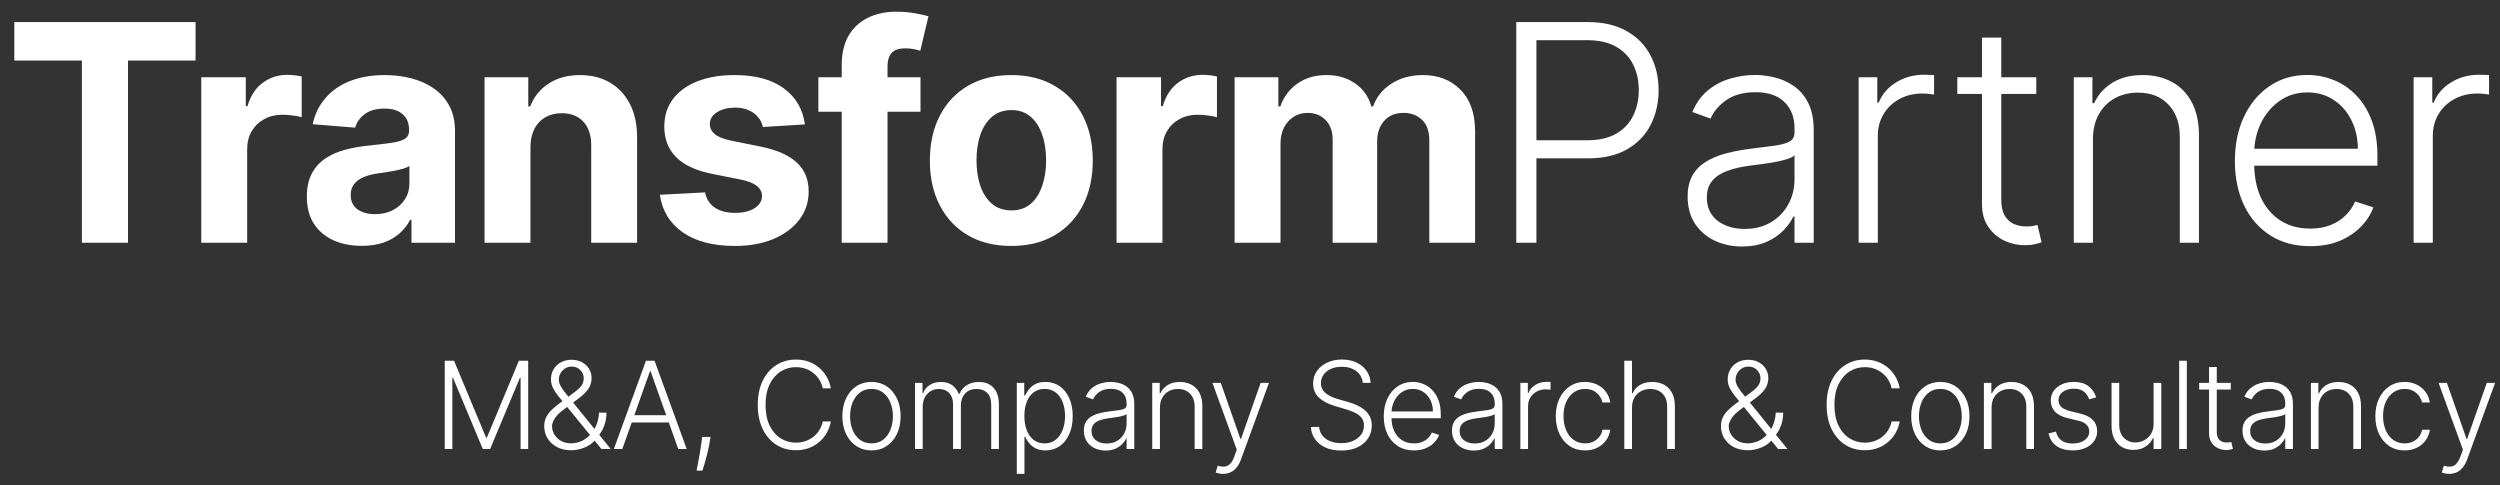 <?xml version="1.0" encoding="UTF-8"?> <svg xmlns="http://www.w3.org/2000/svg" width="206" height="40" viewBox="0 0 206 40" fill="none"><rect x="0" y="0" width="206" height="40" fill="#333333" stroke="none"/><path d="M1.18 4.988V1.818H16.113V4.988H10.546V20H6.747V4.988H1.18ZM16.585 20V6.364H20.252V8.743H20.393C20.642 7.897 21.059 7.257 21.645 6.825C22.231 6.387 22.906 6.168 23.669 6.168C23.859 6.168 24.063 6.18 24.282 6.204C24.501 6.228 24.693 6.26 24.859 6.301V9.657C24.681 9.604 24.436 9.557 24.122 9.515C23.808 9.474 23.521 9.453 23.261 9.453C22.705 9.453 22.207 9.574 21.77 9.817C21.337 10.054 20.994 10.385 20.74 10.811C20.491 11.238 20.367 11.729 20.367 12.285V20H16.585ZM29.812 20.258C28.942 20.258 28.167 20.107 27.486 19.805C26.806 19.497 26.267 19.044 25.87 18.446C25.48 17.843 25.285 17.091 25.285 16.191C25.285 15.434 25.424 14.798 25.702 14.283C25.98 13.768 26.359 13.354 26.838 13.04C27.318 12.726 27.862 12.489 28.472 12.329C29.087 12.17 29.732 12.057 30.407 11.992C31.2 11.909 31.839 11.832 32.325 11.761C32.81 11.684 33.162 11.572 33.381 11.424C33.6 11.276 33.71 11.057 33.71 10.767V10.714C33.71 10.152 33.532 9.716 33.177 9.409C32.828 9.101 32.331 8.947 31.686 8.947C31.005 8.947 30.463 9.098 30.061 9.4C29.658 9.696 29.392 10.069 29.262 10.518L25.764 10.234C25.942 9.406 26.291 8.69 26.812 8.086C27.332 7.476 28.004 7.009 28.827 6.683C29.655 6.352 30.614 6.186 31.703 6.186C32.461 6.186 33.186 6.275 33.878 6.452C34.577 6.63 35.195 6.905 35.734 7.278C36.278 7.651 36.707 8.13 37.021 8.716C37.335 9.296 37.492 9.992 37.492 10.803V20H33.905V18.109H33.798C33.579 18.535 33.286 18.911 32.919 19.236C32.553 19.556 32.112 19.808 31.597 19.991C31.082 20.169 30.487 20.258 29.812 20.258ZM30.895 17.647C31.452 17.647 31.943 17.538 32.369 17.319C32.795 17.094 33.13 16.792 33.372 16.413C33.615 16.035 33.736 15.605 33.736 15.126V13.679C33.618 13.756 33.455 13.827 33.248 13.892C33.047 13.951 32.819 14.008 32.564 14.061C32.31 14.108 32.055 14.152 31.801 14.194C31.546 14.229 31.316 14.262 31.108 14.291C30.665 14.357 30.277 14.46 29.945 14.602C29.614 14.744 29.357 14.937 29.173 15.179C28.99 15.416 28.898 15.712 28.898 16.067C28.898 16.582 29.084 16.976 29.457 17.248C29.836 17.514 30.315 17.647 30.895 17.647ZM43.708 12.117V20H39.926V6.364H43.53V8.77H43.69C43.992 7.976 44.498 7.349 45.208 6.887C45.918 6.42 46.779 6.186 47.791 6.186C48.739 6.186 49.564 6.393 50.268 6.808C50.973 7.222 51.52 7.814 51.911 8.583C52.301 9.347 52.497 10.258 52.497 11.318V20H48.715V11.992C48.721 11.158 48.508 10.507 48.076 10.039C47.644 9.566 47.049 9.329 46.291 9.329C45.782 9.329 45.332 9.438 44.942 9.657C44.557 9.876 44.255 10.196 44.036 10.616C43.823 11.03 43.714 11.53 43.708 12.117ZM66.323 10.252L62.861 10.465C62.802 10.169 62.675 9.903 62.479 9.666C62.284 9.424 62.026 9.231 61.707 9.089C61.393 8.941 61.017 8.867 60.579 8.867C59.993 8.867 59.499 8.991 59.097 9.24C58.694 9.483 58.493 9.808 58.493 10.217C58.493 10.542 58.623 10.817 58.884 11.042C59.144 11.267 59.591 11.448 60.224 11.584L62.692 12.081C64.018 12.353 65.007 12.791 65.657 13.395C66.309 13.999 66.634 14.792 66.634 15.774C66.634 16.668 66.371 17.452 65.844 18.127C65.323 18.802 64.607 19.328 63.696 19.707C62.79 20.08 61.745 20.266 60.562 20.266C58.757 20.266 57.318 19.89 56.247 19.139C55.182 18.381 54.557 17.351 54.374 16.049L58.094 15.854C58.206 16.404 58.478 16.825 58.91 17.115C59.342 17.399 59.896 17.541 60.571 17.541C61.233 17.541 61.766 17.414 62.169 17.159C62.577 16.899 62.784 16.564 62.79 16.156C62.784 15.813 62.639 15.531 62.355 15.312C62.071 15.088 61.633 14.916 61.041 14.798L58.68 14.327C57.348 14.061 56.356 13.599 55.706 12.942C55.06 12.285 54.738 11.448 54.738 10.43C54.738 9.554 54.974 8.799 55.448 8.166C55.927 7.533 56.599 7.044 57.463 6.701C58.333 6.358 59.351 6.186 60.517 6.186C62.24 6.186 63.595 6.55 64.583 7.278C65.578 8.006 66.158 8.997 66.323 10.252ZM75.849 6.364V9.205H67.433V6.364H75.849ZM69.359 20V5.378C69.359 4.39 69.551 3.57 69.936 2.919C70.327 2.268 70.859 1.78 71.534 1.454C72.209 1.129 72.975 0.966 73.833 0.966C74.413 0.966 74.943 1.01 75.422 1.099C75.908 1.188 76.269 1.268 76.506 1.339L75.831 4.18C75.683 4.132 75.499 4.088 75.281 4.047C75.067 4.005 74.848 3.984 74.624 3.984C74.067 3.984 73.68 4.115 73.46 4.375C73.242 4.63 73.132 4.988 73.132 5.449V20H69.359ZM83.332 20.266C81.953 20.266 80.76 19.973 79.754 19.387C78.754 18.796 77.982 17.973 77.437 16.919C76.893 15.86 76.62 14.632 76.62 13.235C76.62 11.826 76.893 10.595 77.437 9.542C77.982 8.482 78.754 7.66 79.754 7.074C80.76 6.482 81.953 6.186 83.332 6.186C84.711 6.186 85.901 6.482 86.901 7.074C87.907 7.66 88.683 8.482 89.227 9.542C89.772 10.595 90.044 11.826 90.044 13.235C90.044 14.632 89.772 15.86 89.227 16.919C88.683 17.973 87.907 18.796 86.901 19.387C85.901 19.973 84.711 20.266 83.332 20.266ZM83.35 17.337C83.977 17.337 84.501 17.159 84.921 16.804C85.341 16.443 85.658 15.952 85.871 15.33C86.09 14.709 86.2 14.002 86.2 13.209C86.2 12.415 86.09 11.708 85.871 11.087C85.658 10.465 85.341 9.974 84.921 9.613C84.501 9.252 83.977 9.071 83.35 9.071C82.716 9.071 82.184 9.252 81.752 9.613C81.326 9.974 81.003 10.465 80.784 11.087C80.571 11.708 80.465 12.415 80.465 13.209C80.465 14.002 80.571 14.709 80.784 15.33C81.003 15.952 81.326 16.443 81.752 16.804C82.184 17.159 82.716 17.337 83.35 17.337ZM92.003 20V6.364H95.669V8.743H95.811C96.06 7.897 96.477 7.257 97.063 6.825C97.649 6.387 98.324 6.168 99.087 6.168C99.277 6.168 99.481 6.18 99.7 6.204C99.919 6.228 100.111 6.26 100.277 6.301V9.657C100.099 9.604 99.854 9.557 99.54 9.515C99.227 9.474 98.939 9.453 98.679 9.453C98.123 9.453 97.626 9.574 97.188 9.817C96.755 10.054 96.412 10.385 96.158 10.811C95.909 11.238 95.785 11.729 95.785 12.285V20H92.003ZM101.732 20V6.364H105.337V8.77H105.497C105.781 7.971 106.254 7.34 106.917 6.879C107.58 6.417 108.373 6.186 109.296 6.186C110.231 6.186 111.027 6.42 111.684 6.887C112.341 7.349 112.779 7.976 112.998 8.77H113.14C113.419 7.988 113.922 7.364 114.65 6.896C115.384 6.423 116.251 6.186 117.251 6.186C118.523 6.186 119.556 6.591 120.349 7.402C121.148 8.207 121.548 9.35 121.548 10.829V20H117.775V11.575C117.775 10.817 117.573 10.249 117.171 9.87C116.768 9.492 116.265 9.302 115.662 9.302C114.975 9.302 114.44 9.521 114.055 9.959C113.67 10.391 113.478 10.962 113.478 11.673V20H109.811V11.495C109.811 10.826 109.619 10.294 109.234 9.897C108.855 9.5 108.355 9.302 107.734 9.302C107.314 9.302 106.935 9.409 106.597 9.622C106.266 9.829 106.003 10.122 105.807 10.501C105.612 10.874 105.514 11.312 105.514 11.815V20H101.732ZM124.941 20V1.818H130.809C132.099 1.818 133.176 2.067 134.04 2.564C134.91 3.055 135.564 3.724 136.002 4.57C136.446 5.417 136.668 6.37 136.668 7.429C136.668 8.488 136.449 9.444 136.011 10.296C135.573 11.143 134.922 11.815 134.058 12.312C133.194 12.803 132.12 13.049 130.836 13.049H126.219V11.557H130.791C131.744 11.557 132.534 11.38 133.162 11.024C133.789 10.664 134.256 10.172 134.564 9.551C134.878 8.929 135.035 8.222 135.035 7.429C135.035 6.636 134.878 5.929 134.564 5.307C134.256 4.686 133.786 4.197 133.153 3.842C132.525 3.487 131.729 3.31 130.765 3.31H126.601V20H124.941ZM143.546 20.311C142.723 20.311 141.971 20.151 141.291 19.831C140.61 19.506 140.069 19.038 139.666 18.429C139.264 17.813 139.062 17.067 139.062 16.191C139.062 15.517 139.19 14.948 139.444 14.487C139.699 14.025 140.06 13.646 140.527 13.351C140.995 13.055 141.548 12.821 142.187 12.649C142.827 12.477 143.531 12.344 144.3 12.25C145.064 12.155 145.709 12.072 146.236 12.001C146.768 11.93 147.174 11.818 147.452 11.664C147.73 11.51 147.869 11.261 147.869 10.918V10.598C147.869 9.669 147.591 8.938 147.035 8.406C146.484 7.867 145.691 7.598 144.655 7.598C143.673 7.598 142.871 7.814 142.25 8.246C141.634 8.678 141.202 9.187 140.953 9.773L139.453 9.231C139.761 8.485 140.187 7.891 140.731 7.447C141.276 6.997 141.886 6.674 142.56 6.479C143.235 6.278 143.919 6.177 144.611 6.177C145.132 6.177 145.673 6.245 146.236 6.381C146.804 6.518 147.331 6.754 147.816 7.092C148.301 7.423 148.695 7.888 148.997 8.485C149.299 9.077 149.45 9.829 149.45 10.74V20H147.869V17.843H147.772C147.582 18.245 147.301 18.636 146.928 19.015C146.555 19.393 146.088 19.704 145.526 19.947C144.963 20.189 144.303 20.311 143.546 20.311ZM143.759 18.864C144.599 18.864 145.327 18.677 145.943 18.304C146.558 17.931 147.032 17.437 147.363 16.822C147.701 16.2 147.869 15.517 147.869 14.771V12.8C147.751 12.912 147.553 13.013 147.274 13.102C147.002 13.191 146.686 13.271 146.325 13.342C145.969 13.407 145.614 13.463 145.259 13.51C144.904 13.558 144.584 13.599 144.3 13.635C143.531 13.729 142.874 13.877 142.33 14.079C141.785 14.28 141.368 14.558 141.078 14.913C140.788 15.262 140.643 15.712 140.643 16.262C140.643 17.091 140.939 17.733 141.53 18.189C142.122 18.639 142.865 18.864 143.759 18.864ZM153.153 20V6.364H154.689V8.459H154.804C155.077 7.772 155.55 7.219 156.225 6.799C156.906 6.373 157.675 6.159 158.533 6.159C158.663 6.159 158.808 6.162 158.968 6.168C159.128 6.174 159.261 6.18 159.368 6.186V7.793C159.297 7.781 159.172 7.763 158.995 7.74C158.817 7.716 158.625 7.704 158.418 7.704C157.708 7.704 157.074 7.855 156.518 8.157C155.967 8.453 155.532 8.864 155.213 9.391C154.893 9.918 154.733 10.518 154.733 11.193V20H153.153ZM167.79 6.364V7.74H161.282V6.364H167.79ZM163.315 3.097H164.905V16.44C164.905 17.008 165.002 17.455 165.198 17.78C165.393 18.1 165.647 18.328 165.961 18.464C166.275 18.594 166.609 18.659 166.964 18.659C167.171 18.659 167.349 18.648 167.497 18.624C167.645 18.594 167.775 18.565 167.888 18.535L168.225 19.965C168.071 20.024 167.882 20.077 167.657 20.124C167.432 20.178 167.154 20.204 166.822 20.204C166.242 20.204 165.683 20.077 165.144 19.822C164.612 19.568 164.174 19.189 163.83 18.686C163.487 18.183 163.315 17.559 163.315 16.813V3.097ZM172.459 11.477V20H170.879V6.364H172.415V8.503H172.557C172.876 7.805 173.373 7.245 174.048 6.825C174.729 6.399 175.569 6.186 176.569 6.186C177.487 6.186 178.292 6.378 178.984 6.763C179.683 7.142 180.224 7.701 180.609 8.441C181 9.181 181.195 10.089 181.195 11.166V20H179.615V11.264C179.615 10.146 179.301 9.261 178.674 8.61C178.052 7.959 177.218 7.633 176.17 7.633C175.454 7.633 174.818 7.787 174.261 8.095C173.705 8.403 173.264 8.846 172.938 9.426C172.619 10.001 172.459 10.684 172.459 11.477ZM190.369 20.284C189.097 20.284 187.996 19.988 187.067 19.396C186.138 18.799 185.419 17.973 184.91 16.919C184.407 15.86 184.155 14.641 184.155 13.262C184.155 11.889 184.407 10.669 184.91 9.604C185.419 8.533 186.12 7.695 187.014 7.092C187.913 6.482 188.952 6.177 190.13 6.177C190.87 6.177 191.583 6.313 192.269 6.586C192.956 6.852 193.571 7.263 194.116 7.82C194.666 8.37 195.101 9.065 195.421 9.906C195.741 10.74 195.9 11.729 195.9 12.871V13.652H185.247V12.258H194.285C194.285 11.383 194.107 10.595 193.752 9.897C193.403 9.193 192.914 8.636 192.287 8.228C191.666 7.82 190.947 7.615 190.13 7.615C189.266 7.615 188.505 7.846 187.848 8.308C187.191 8.77 186.676 9.379 186.303 10.137C185.936 10.894 185.75 11.723 185.744 12.623V13.457C185.744 14.54 185.931 15.487 186.303 16.298C186.682 17.103 187.218 17.727 187.91 18.171C188.603 18.615 189.422 18.837 190.369 18.837C191.015 18.837 191.58 18.736 192.065 18.535C192.556 18.334 192.968 18.065 193.299 17.727C193.636 17.384 193.891 17.008 194.063 16.6L195.563 17.088C195.356 17.662 195.016 18.192 194.542 18.677C194.074 19.163 193.489 19.553 192.784 19.849C192.086 20.139 191.281 20.284 190.369 20.284ZM198.883 20V6.364H200.419V8.459H200.534C200.806 7.772 201.28 7.219 201.954 6.799C202.635 6.373 203.404 6.159 204.263 6.159C204.393 6.159 204.538 6.162 204.698 6.168C204.857 6.174 204.991 6.18 205.097 6.186V7.793C205.026 7.781 204.902 7.763 204.724 7.74C204.547 7.716 204.354 7.704 204.147 7.704C203.437 7.704 202.804 7.855 202.247 8.157C201.697 8.453 201.262 8.864 200.942 9.391C200.623 9.918 200.463 10.518 200.463 11.193V20H198.883Z" fill="white"></path><path d="M36.647 29.727H37.414L40.053 36.062H40.117L42.755 29.727H43.522V37H42.897V31.13H42.84L40.386 37H39.783L37.329 31.13H37.272V37H36.647V29.727ZM47.07 37.099C46.623 37.099 46.232 37.013 45.898 36.84C45.565 36.665 45.306 36.427 45.121 36.126C44.936 35.826 44.844 35.486 44.844 35.107C44.844 34.833 44.899 34.585 45.011 34.365C45.124 34.142 45.288 33.932 45.501 33.733C45.714 33.532 45.972 33.323 46.275 33.108L47.33 32.323C47.581 32.143 47.771 31.967 47.901 31.794C48.034 31.619 48.1 31.405 48.1 31.151C48.1 30.907 48.008 30.69 47.823 30.498C47.641 30.304 47.404 30.207 47.113 30.207C46.909 30.207 46.727 30.258 46.566 30.359C46.407 30.461 46.281 30.594 46.186 30.757C46.094 30.918 46.048 31.087 46.048 31.265C46.048 31.431 46.09 31.598 46.175 31.766C46.261 31.931 46.376 32.106 46.52 32.291C46.664 32.474 46.825 32.675 47.003 32.895L50.327 37H49.56L46.662 33.445C46.418 33.147 46.202 32.881 46.012 32.646C45.823 32.41 45.674 32.182 45.565 31.965C45.456 31.744 45.401 31.509 45.401 31.258C45.401 30.948 45.474 30.672 45.618 30.43C45.762 30.187 45.961 29.995 46.215 29.855C46.47 29.715 46.763 29.646 47.092 29.646C47.428 29.646 47.719 29.714 47.965 29.852C48.214 29.989 48.406 30.171 48.541 30.398C48.678 30.626 48.746 30.877 48.746 31.151C48.746 31.48 48.661 31.771 48.491 32.025C48.323 32.278 48.078 32.527 47.756 32.771L46.435 33.758C46.072 34.03 45.824 34.282 45.689 34.514C45.554 34.746 45.487 34.944 45.487 35.107C45.487 35.363 45.553 35.599 45.685 35.814C45.818 36.029 46.002 36.202 46.236 36.332C46.473 36.463 46.744 36.529 47.049 36.531C47.352 36.529 47.637 36.468 47.905 36.35C48.172 36.229 48.411 36.058 48.622 35.835C48.835 35.613 49.006 35.346 49.134 35.036C49.264 34.726 49.34 34.38 49.361 33.999L49.975 34.006C49.966 34.397 49.913 34.728 49.815 35.001C49.721 35.271 49.612 35.493 49.489 35.668C49.366 35.843 49.258 35.984 49.166 36.091C49.139 36.126 49.114 36.162 49.087 36.197C49.061 36.233 49.034 36.269 49.006 36.304C48.769 36.564 48.474 36.762 48.121 36.897C47.771 37.032 47.421 37.099 47.07 37.099ZM51.277 37H50.581L53.227 29.727H53.937L56.583 37H55.887L53.607 30.59H53.557L51.277 37ZM51.778 34.212H55.386V34.809H51.778V34.212ZM58.549 36.006L58.485 36.386C58.445 36.641 58.388 36.923 58.315 37.231C58.241 37.539 58.165 37.831 58.087 38.108C58.009 38.385 57.942 38.608 57.885 38.776H57.398C57.429 38.615 57.468 38.41 57.516 38.161C57.565 37.913 57.616 37.637 57.668 37.334C57.72 37.033 57.768 36.723 57.81 36.403L57.86 36.006H58.549ZM68.462 32H67.795C67.745 31.751 67.655 31.522 67.525 31.311C67.397 31.098 67.236 30.912 67.042 30.754C66.848 30.595 66.628 30.472 66.381 30.384C66.135 30.297 65.869 30.253 65.582 30.253C65.123 30.253 64.704 30.372 64.325 30.611C63.949 30.851 63.647 31.202 63.42 31.666C63.195 32.128 63.082 32.694 63.082 33.364C63.082 34.038 63.195 34.606 63.42 35.068C63.647 35.53 63.949 35.88 64.325 36.119C64.704 36.356 65.123 36.474 65.582 36.474C65.869 36.474 66.135 36.431 66.381 36.343C66.628 36.255 66.848 36.133 67.042 35.977C67.236 35.819 67.397 35.633 67.525 35.42C67.655 35.207 67.745 34.976 67.795 34.727H68.462C68.403 35.061 68.292 35.372 68.129 35.661C67.968 35.948 67.762 36.199 67.511 36.414C67.262 36.63 66.976 36.798 66.651 36.918C66.327 37.039 65.971 37.099 65.582 37.099C64.972 37.099 64.429 36.947 63.956 36.641C63.482 36.334 63.111 35.9 62.841 35.342C62.573 34.783 62.44 34.124 62.44 33.364C62.44 32.604 62.573 31.944 62.841 31.386C63.111 30.827 63.482 30.395 63.956 30.09C64.429 29.782 64.972 29.628 65.582 29.628C65.971 29.628 66.327 29.688 66.651 29.809C66.976 29.927 67.262 30.095 67.511 30.313C67.762 30.529 67.968 30.78 68.129 31.066C68.292 31.352 68.403 31.664 68.462 32ZM71.811 37.114C71.34 37.114 70.923 36.994 70.561 36.755C70.201 36.516 69.919 36.186 69.716 35.764C69.512 35.34 69.41 34.852 69.41 34.298C69.41 33.739 69.512 33.248 69.716 32.824C69.919 32.398 70.201 32.066 70.561 31.829C70.923 31.59 71.34 31.471 71.811 31.471C72.282 31.471 72.697 31.59 73.057 31.829C73.417 32.069 73.699 32.4 73.902 32.824C74.108 33.248 74.211 33.739 74.211 34.298C74.211 34.852 74.11 35.34 73.906 35.764C73.702 36.186 73.419 36.516 73.057 36.755C72.697 36.994 72.282 37.114 71.811 37.114ZM71.811 36.535C72.19 36.535 72.51 36.433 72.773 36.229C73.036 36.026 73.235 35.755 73.37 35.416C73.507 35.078 73.576 34.705 73.576 34.298C73.576 33.89 73.507 33.516 73.37 33.175C73.235 32.834 73.036 32.561 72.773 32.355C72.51 32.149 72.19 32.046 71.811 32.046C71.434 32.046 71.114 32.149 70.848 32.355C70.586 32.561 70.386 32.834 70.248 33.175C70.113 33.516 70.046 33.89 70.046 34.298C70.046 34.705 70.113 35.078 70.248 35.416C70.386 35.755 70.586 36.026 70.848 36.229C71.111 36.433 71.432 36.535 71.811 36.535ZM75.399 37V31.546H76.013V32.383H76.07C76.179 32.102 76.36 31.88 76.614 31.72C76.869 31.556 77.176 31.474 77.533 31.474C77.91 31.474 78.219 31.563 78.46 31.741C78.704 31.916 78.886 32.157 79.007 32.465H79.053C79.176 32.162 79.376 31.922 79.653 31.744C79.933 31.564 80.271 31.474 80.669 31.474C81.175 31.474 81.576 31.634 81.869 31.954C82.163 32.271 82.309 32.735 82.309 33.346V37H81.677V33.346C81.677 32.915 81.567 32.592 81.347 32.376C81.127 32.161 80.837 32.053 80.477 32.053C80.06 32.053 79.74 32.181 79.515 32.437C79.29 32.693 79.177 33.017 79.177 33.41V37H78.531V33.289C78.531 32.92 78.428 32.621 78.222 32.394C78.016 32.167 77.726 32.053 77.352 32.053C77.101 32.053 76.875 32.115 76.674 32.238C76.475 32.361 76.317 32.533 76.201 32.753C76.088 32.971 76.031 33.222 76.031 33.506V37H75.399ZM83.783 39.045V31.546H84.397V32.586H84.472C84.548 32.423 84.652 32.256 84.784 32.085C84.917 31.912 85.092 31.767 85.31 31.648C85.53 31.53 85.807 31.471 86.141 31.471C86.591 31.471 86.984 31.589 87.32 31.826C87.658 32.06 87.921 32.389 88.108 32.813C88.298 33.235 88.392 33.726 88.392 34.287C88.392 34.85 88.298 35.344 88.108 35.768C87.921 36.191 87.658 36.522 87.32 36.758C86.984 36.995 86.593 37.114 86.148 37.114C85.819 37.114 85.543 37.054 85.321 36.936C85.1 36.818 84.922 36.672 84.784 36.499C84.649 36.324 84.545 36.154 84.472 35.988H84.415V39.045H83.783ZM84.408 34.276C84.408 34.717 84.473 35.107 84.603 35.448C84.736 35.787 84.925 36.053 85.171 36.247C85.42 36.439 85.721 36.535 86.073 36.535C86.436 36.535 86.741 36.435 86.99 36.236C87.241 36.035 87.431 35.764 87.561 35.423C87.694 35.082 87.76 34.7 87.76 34.276C87.76 33.857 87.695 33.48 87.565 33.144C87.437 32.807 87.248 32.541 86.997 32.344C86.746 32.146 86.438 32.046 86.073 32.046C85.718 32.046 85.416 32.142 85.168 32.334C84.919 32.523 84.73 32.786 84.6 33.122C84.472 33.456 84.408 33.841 84.408 34.276ZM91.103 37.124C90.773 37.124 90.473 37.06 90.201 36.932C89.928 36.802 89.712 36.615 89.551 36.371C89.39 36.125 89.309 35.827 89.309 35.477C89.309 35.207 89.36 34.979 89.462 34.795C89.564 34.61 89.708 34.459 89.895 34.34C90.082 34.222 90.303 34.128 90.559 34.06C90.815 33.991 91.097 33.938 91.404 33.9C91.71 33.862 91.968 33.829 92.178 33.8C92.391 33.772 92.554 33.727 92.665 33.666C92.776 33.604 92.832 33.505 92.832 33.367V33.239C92.832 32.868 92.721 32.575 92.498 32.362C92.278 32.147 91.961 32.039 91.546 32.039C91.153 32.039 90.833 32.126 90.584 32.298C90.338 32.471 90.165 32.675 90.066 32.909L89.465 32.693C89.588 32.394 89.759 32.156 89.977 31.979C90.195 31.799 90.438 31.67 90.708 31.592C90.978 31.511 91.252 31.471 91.529 31.471C91.737 31.471 91.954 31.498 92.178 31.553C92.406 31.607 92.616 31.702 92.811 31.837C93.005 31.969 93.162 32.155 93.283 32.394C93.404 32.631 93.464 32.932 93.464 33.296V37H92.832V36.137H92.793C92.717 36.298 92.605 36.454 92.456 36.606C92.306 36.757 92.119 36.882 91.894 36.979C91.669 37.076 91.406 37.124 91.103 37.124ZM91.188 36.545C91.524 36.545 91.815 36.471 92.061 36.322C92.308 36.173 92.497 35.975 92.629 35.729C92.764 35.48 92.832 35.207 92.832 34.908V34.12C92.784 34.165 92.705 34.205 92.594 34.241C92.485 34.276 92.358 34.308 92.214 34.337C92.072 34.363 91.93 34.385 91.788 34.404C91.646 34.423 91.518 34.44 91.404 34.454C91.097 34.492 90.834 34.551 90.616 34.631C90.398 34.712 90.231 34.823 90.115 34.965C89.999 35.105 89.941 35.285 89.941 35.505C89.941 35.836 90.06 36.093 90.296 36.276C90.533 36.456 90.83 36.545 91.188 36.545ZM95.578 33.591V37H94.945V31.546H95.56V32.401H95.617C95.745 32.122 95.943 31.898 96.213 31.73C96.486 31.56 96.822 31.474 97.222 31.474C97.589 31.474 97.911 31.551 98.188 31.705C98.467 31.857 98.684 32.081 98.838 32.376C98.994 32.672 99.072 33.036 99.072 33.467V37H98.44V33.506C98.44 33.058 98.314 32.704 98.063 32.444C97.815 32.184 97.481 32.053 97.062 32.053C96.775 32.053 96.521 32.115 96.298 32.238C96.076 32.361 95.9 32.539 95.769 32.771C95.641 33 95.578 33.274 95.578 33.591ZM100.781 39.045C100.656 39.045 100.539 39.034 100.43 39.01C100.321 38.986 100.235 38.96 100.171 38.932L100.341 38.374C100.557 38.441 100.748 38.464 100.916 38.445C101.085 38.429 101.234 38.353 101.364 38.218C101.494 38.086 101.61 37.882 101.712 37.607L101.911 37.053L99.904 31.546H100.59L102.209 36.166H102.259L103.878 31.546H104.563L102.255 37.863C102.158 38.126 102.039 38.345 101.897 38.52C101.755 38.697 101.59 38.829 101.403 38.914C101.218 39.002 101.011 39.045 100.781 39.045ZM112.293 31.546C112.253 31.141 112.074 30.819 111.757 30.579C111.439 30.34 111.041 30.221 110.56 30.221C110.221 30.221 109.923 30.279 109.665 30.395C109.409 30.511 109.208 30.672 109.061 30.878C108.917 31.081 108.845 31.313 108.845 31.574C108.845 31.766 108.886 31.934 108.969 32.078C109.052 32.222 109.163 32.347 109.303 32.451C109.445 32.553 109.601 32.64 109.772 32.714C109.944 32.787 110.118 32.849 110.294 32.898L111.061 33.119C111.293 33.182 111.525 33.264 111.757 33.364C111.989 33.463 112.201 33.589 112.392 33.74C112.586 33.889 112.742 34.073 112.858 34.291C112.976 34.506 113.035 34.765 113.035 35.068C113.035 35.456 112.934 35.806 112.733 36.116C112.532 36.426 112.243 36.672 111.867 36.854C111.49 37.034 111.039 37.124 110.514 37.124C110.019 37.124 109.589 37.043 109.225 36.879C108.86 36.714 108.574 36.485 108.365 36.194C108.157 35.903 108.04 35.565 108.014 35.182H108.696C108.719 35.468 108.814 35.711 108.98 35.91C109.145 36.109 109.361 36.26 109.626 36.364C109.891 36.466 110.187 36.517 110.514 36.517C110.876 36.517 111.198 36.457 111.48 36.336C111.764 36.213 111.986 36.042 112.147 35.825C112.311 35.604 112.392 35.349 112.392 35.057C112.392 34.811 112.328 34.605 112.201 34.44C112.073 34.272 111.894 34.131 111.664 34.017C111.437 33.903 111.173 33.803 110.872 33.715L110.002 33.459C109.432 33.289 108.989 33.053 108.674 32.753C108.359 32.452 108.202 32.069 108.202 31.602C108.202 31.212 108.306 30.868 108.514 30.572C108.725 30.274 109.009 30.042 109.367 29.876C109.727 29.708 110.13 29.624 110.578 29.624C111.03 29.624 111.43 29.707 111.778 29.873C112.126 30.039 112.402 30.267 112.605 30.558C112.811 30.847 112.921 31.176 112.936 31.546H112.293ZM116.507 37.114C115.998 37.114 115.558 36.995 115.186 36.758C114.814 36.519 114.527 36.189 114.323 35.768C114.122 35.344 114.021 34.856 114.021 34.305C114.021 33.755 114.122 33.268 114.323 32.842C114.527 32.413 114.807 32.078 115.165 31.837C115.524 31.593 115.94 31.471 116.411 31.471C116.707 31.471 116.992 31.525 117.267 31.634C117.542 31.741 117.788 31.905 118.006 32.128C118.226 32.348 118.4 32.626 118.528 32.962C118.655 33.296 118.719 33.691 118.719 34.148V34.461H114.458V33.903H118.073C118.073 33.553 118.002 33.238 117.86 32.959C117.72 32.677 117.525 32.455 117.274 32.291C117.025 32.128 116.738 32.046 116.411 32.046C116.065 32.046 115.761 32.139 115.498 32.323C115.236 32.508 115.03 32.752 114.881 33.055C114.734 33.358 114.659 33.689 114.657 34.049V34.383C114.657 34.816 114.731 35.195 114.881 35.519C115.032 35.841 115.246 36.091 115.523 36.269C115.8 36.446 116.128 36.535 116.507 36.535C116.765 36.535 116.991 36.495 117.185 36.414C117.382 36.334 117.546 36.226 117.679 36.091C117.814 35.954 117.916 35.803 117.984 35.64L118.584 35.835C118.502 36.065 118.365 36.277 118.176 36.471C117.989 36.665 117.755 36.821 117.473 36.94C117.194 37.056 116.872 37.114 116.507 37.114ZM121.436 37.124C121.107 37.124 120.806 37.06 120.534 36.932C120.261 36.802 120.045 36.615 119.884 36.371C119.723 36.125 119.642 35.827 119.642 35.477C119.642 35.207 119.693 34.979 119.795 34.795C119.897 34.61 120.041 34.459 120.228 34.34C120.415 34.222 120.637 34.128 120.892 34.06C121.148 33.991 121.43 33.938 121.738 33.9C122.043 33.862 122.301 33.829 122.512 33.8C122.725 33.772 122.887 33.727 122.998 33.666C123.109 33.604 123.165 33.505 123.165 33.367V33.239C123.165 32.868 123.054 32.575 122.831 32.362C122.611 32.147 122.294 32.039 121.88 32.039C121.487 32.039 121.166 32.126 120.917 32.298C120.671 32.471 120.498 32.675 120.399 32.909L119.799 32.693C119.922 32.394 120.092 32.156 120.31 31.979C120.528 31.799 120.772 31.67 121.042 31.592C121.311 31.511 121.585 31.471 121.862 31.471C122.07 31.471 122.287 31.498 122.512 31.553C122.739 31.607 122.95 31.702 123.144 31.837C123.338 31.969 123.495 32.155 123.616 32.394C123.737 32.631 123.797 32.932 123.797 33.296V37H123.165V36.137H123.126C123.05 36.298 122.938 36.454 122.789 36.606C122.64 36.757 122.452 36.882 122.228 36.979C122.003 37.076 121.739 37.124 121.436 37.124ZM121.521 36.545C121.857 36.545 122.148 36.471 122.394 36.322C122.641 36.173 122.83 35.975 122.963 35.729C123.098 35.48 123.165 35.207 123.165 34.908V34.12C123.118 34.165 123.038 34.205 122.927 34.241C122.818 34.276 122.692 34.308 122.547 34.337C122.405 34.363 122.263 34.385 122.121 34.404C121.979 34.423 121.851 34.44 121.738 34.454C121.43 34.492 121.167 34.551 120.949 34.631C120.731 34.712 120.564 34.823 120.448 34.965C120.332 35.105 120.274 35.285 120.274 35.505C120.274 35.836 120.393 36.093 120.63 36.276C120.866 36.456 121.163 36.545 121.521 36.545ZM125.279 37V31.546H125.893V32.383H125.939C126.048 32.109 126.237 31.887 126.507 31.72C126.78 31.549 127.087 31.464 127.431 31.464C127.483 31.464 127.541 31.465 127.605 31.467C127.669 31.47 127.722 31.472 127.764 31.474V32.117C127.736 32.112 127.686 32.105 127.615 32.096C127.544 32.086 127.467 32.082 127.384 32.082C127.1 32.082 126.847 32.142 126.625 32.263C126.404 32.381 126.23 32.546 126.103 32.756C125.975 32.967 125.911 33.207 125.911 33.477V37H125.279ZM130.608 37.114C130.12 37.114 129.695 36.992 129.333 36.748C128.973 36.504 128.694 36.17 128.495 35.746C128.296 35.323 128.197 34.84 128.197 34.298C128.197 33.751 128.297 33.264 128.498 32.838C128.702 32.412 128.984 32.078 129.344 31.837C129.703 31.593 130.121 31.471 130.597 31.471C130.962 31.471 131.292 31.542 131.588 31.684C131.884 31.824 132.128 32.021 132.319 32.277C132.514 32.53 132.635 32.826 132.685 33.165H132.046C131.98 32.857 131.82 32.594 131.567 32.376C131.316 32.156 130.996 32.046 130.608 32.046C130.26 32.046 129.952 32.141 129.684 32.33C129.417 32.517 129.207 32.779 129.056 33.115C128.907 33.449 128.832 33.836 128.832 34.276C128.832 34.719 128.906 35.111 129.052 35.452C129.199 35.79 129.405 36.055 129.67 36.247C129.938 36.439 130.25 36.535 130.608 36.535C130.849 36.535 131.069 36.49 131.268 36.4C131.47 36.307 131.638 36.177 131.773 36.009C131.91 35.841 132.002 35.641 132.05 35.409H132.689C132.641 35.738 132.524 36.032 132.337 36.29C132.153 36.545 131.912 36.747 131.616 36.894C131.323 37.04 130.987 37.114 130.608 37.114ZM134.476 33.591V37H133.843V29.727H134.476V32.401H134.532C134.66 32.12 134.858 31.895 135.125 31.727C135.395 31.558 135.736 31.474 136.148 31.474C136.518 31.474 136.842 31.55 137.121 31.702C137.401 31.853 137.618 32.077 137.775 32.373C137.931 32.669 138.009 33.033 138.009 33.467V37H137.373V33.506C137.373 33.056 137.248 32.702 136.997 32.444C136.748 32.184 136.412 32.053 135.988 32.053C135.697 32.053 135.438 32.115 135.211 32.238C134.983 32.361 134.803 32.539 134.671 32.771C134.541 33 134.476 33.274 134.476 33.591ZM144.032 37.099C143.585 37.099 143.194 37.013 142.86 36.84C142.526 36.665 142.267 36.427 142.083 36.126C141.898 35.826 141.806 35.486 141.806 35.107C141.806 34.833 141.861 34.585 141.972 34.365C142.086 34.142 142.249 33.932 142.462 33.733C142.676 33.532 142.934 33.323 143.237 33.108L144.291 32.323C144.542 32.143 144.733 31.967 144.863 31.794C144.996 31.619 145.062 31.405 145.062 31.151C145.062 30.907 144.97 30.69 144.785 30.498C144.603 30.304 144.366 30.207 144.075 30.207C143.871 30.207 143.689 30.258 143.528 30.359C143.369 30.461 143.243 30.594 143.148 30.757C143.056 30.918 143.009 31.087 143.009 31.265C143.009 31.431 143.052 31.598 143.137 31.766C143.222 31.931 143.337 32.106 143.482 32.291C143.626 32.474 143.787 32.675 143.965 32.895L147.288 37H146.521L143.624 33.445C143.38 33.147 143.163 32.881 142.974 32.646C142.784 32.41 142.635 32.182 142.526 31.965C142.418 31.744 142.363 31.509 142.363 31.258C142.363 30.948 142.435 30.672 142.58 30.43C142.724 30.187 142.923 29.995 143.176 29.855C143.432 29.715 143.724 29.646 144.053 29.646C144.39 29.646 144.681 29.714 144.927 29.852C145.176 29.989 145.367 30.171 145.502 30.398C145.64 30.626 145.708 30.877 145.708 31.151C145.708 31.48 145.623 31.771 145.453 32.025C145.284 32.278 145.039 32.527 144.717 32.771L143.396 33.758C143.034 34.03 142.786 34.282 142.651 34.514C142.516 34.746 142.448 34.944 142.448 35.107C142.448 35.363 142.515 35.599 142.647 35.814C142.78 36.029 142.963 36.202 143.198 36.332C143.434 36.463 143.705 36.529 144.011 36.531C144.314 36.529 144.599 36.468 144.867 36.35C145.134 36.229 145.373 36.058 145.584 35.835C145.797 35.613 145.967 35.346 146.095 35.036C146.226 34.726 146.301 34.38 146.323 33.999L146.937 34.006C146.927 34.397 146.874 34.728 146.777 35.001C146.682 35.271 146.574 35.493 146.45 35.668C146.327 35.843 146.22 35.984 146.127 36.091C146.101 36.126 146.075 36.162 146.049 36.197C146.023 36.233 145.996 36.269 145.967 36.304C145.731 36.564 145.436 36.762 145.083 36.897C144.733 37.032 144.382 37.099 144.032 37.099ZM156.537 32H155.869C155.82 31.751 155.73 31.522 155.599 31.311C155.472 31.098 155.311 30.912 155.116 30.754C154.922 30.595 154.702 30.472 154.456 30.384C154.21 30.297 153.943 30.253 153.657 30.253C153.198 30.253 152.779 30.372 152.4 30.611C152.023 30.851 151.722 31.202 151.494 31.666C151.269 32.128 151.157 32.694 151.157 33.364C151.157 34.038 151.269 34.606 151.494 35.068C151.722 35.53 152.023 35.88 152.4 36.119C152.779 36.356 153.198 36.474 153.657 36.474C153.943 36.474 154.21 36.431 154.456 36.343C154.702 36.255 154.922 36.133 155.116 35.977C155.311 35.819 155.472 35.633 155.599 35.42C155.73 35.207 155.82 34.976 155.869 34.727H156.537C156.478 35.061 156.366 35.372 156.203 35.661C156.042 35.948 155.836 36.199 155.585 36.414C155.337 36.63 155.05 36.798 154.726 36.918C154.402 37.039 154.045 37.099 153.657 37.099C153.046 37.099 152.504 36.947 152.031 36.641C151.557 36.334 151.185 35.9 150.915 35.342C150.648 34.783 150.514 34.124 150.514 33.364C150.514 32.604 150.648 31.944 150.915 31.386C151.185 30.827 151.557 30.395 152.031 30.09C152.504 29.782 153.046 29.628 153.657 29.628C154.045 29.628 154.402 29.688 154.726 29.809C155.05 29.927 155.337 30.095 155.585 30.313C155.836 30.529 156.042 30.78 156.203 31.066C156.366 31.352 156.478 31.664 156.537 32ZM159.885 37.114C159.414 37.114 158.998 36.994 158.635 36.755C158.276 36.516 157.994 36.186 157.79 35.764C157.587 35.34 157.485 34.852 157.485 34.298C157.485 33.739 157.587 33.248 157.79 32.824C157.994 32.398 158.276 32.066 158.635 31.829C158.998 31.59 159.414 31.471 159.885 31.471C160.357 31.471 160.772 31.59 161.132 31.829C161.492 32.069 161.773 32.4 161.977 32.824C162.183 33.248 162.286 33.739 162.286 34.298C162.286 34.852 162.184 35.34 161.981 35.764C161.777 36.186 161.494 36.516 161.132 36.755C160.772 36.994 160.357 37.114 159.885 37.114ZM159.885 36.535C160.264 36.535 160.585 36.433 160.848 36.229C161.111 36.026 161.309 35.755 161.444 35.416C161.582 35.078 161.65 34.705 161.65 34.298C161.65 33.89 161.582 33.516 161.444 33.175C161.309 32.834 161.111 32.561 160.848 32.355C160.585 32.149 160.264 32.046 159.885 32.046C159.509 32.046 159.188 32.149 158.923 32.355C158.66 32.561 158.46 32.834 158.323 33.175C158.188 33.516 158.12 33.89 158.12 34.298C158.12 34.705 158.188 35.078 158.323 35.416C158.46 35.755 158.66 36.026 158.923 36.229C159.186 36.433 159.507 36.535 159.885 36.535ZM164.106 33.591V37H163.474V31.546H164.088V32.401H164.145C164.273 32.122 164.471 31.898 164.741 31.73C165.014 31.56 165.35 31.474 165.75 31.474C166.117 31.474 166.439 31.551 166.716 31.705C166.995 31.857 167.212 32.081 167.366 32.376C167.522 32.672 167.6 33.036 167.6 33.467V37H166.968V33.506C166.968 33.058 166.842 32.704 166.591 32.444C166.343 32.184 166.009 32.053 165.59 32.053C165.304 32.053 165.049 32.115 164.827 32.238C164.604 32.361 164.428 32.539 164.297 32.771C164.17 33 164.106 33.274 164.106 33.591ZM172.729 32.742L172.151 32.906C172.094 32.742 172.013 32.594 171.909 32.462C171.805 32.329 171.669 32.224 171.501 32.146C171.335 32.068 171.129 32.028 170.883 32.028C170.513 32.028 170.21 32.116 169.974 32.291C169.737 32.466 169.619 32.693 169.619 32.969C169.619 33.204 169.699 33.394 169.86 33.541C170.023 33.686 170.274 33.8 170.613 33.886L171.437 34.088C171.894 34.199 172.236 34.376 172.463 34.617C172.693 34.859 172.807 35.162 172.807 35.526C172.807 35.834 172.722 36.108 172.552 36.347C172.381 36.586 172.143 36.774 171.838 36.911C171.535 37.046 171.183 37.114 170.783 37.114C170.251 37.114 169.812 36.994 169.466 36.755C169.12 36.514 168.899 36.166 168.802 35.711L169.409 35.562C169.487 35.886 169.64 36.131 169.867 36.297C170.097 36.463 170.399 36.545 170.773 36.545C171.192 36.545 171.527 36.452 171.778 36.265C172.029 36.075 172.154 35.839 172.154 35.555C172.154 35.334 172.081 35.15 171.934 35.001C171.787 34.849 171.565 34.738 171.266 34.667L170.375 34.454C169.901 34.34 169.551 34.16 169.324 33.914C169.097 33.668 168.983 33.362 168.983 32.998C168.983 32.697 169.065 32.433 169.228 32.206C169.391 31.976 169.616 31.796 169.903 31.666C170.189 31.536 170.516 31.471 170.883 31.471C171.382 31.471 171.781 31.584 172.08 31.812C172.38 32.037 172.597 32.347 172.729 32.742ZM177.457 34.916V31.546H178.09V37H177.457V36.094H177.408C177.28 36.374 177.077 36.607 176.8 36.794C176.524 36.979 176.185 37.071 175.785 37.071C175.437 37.071 175.128 36.995 174.858 36.844C174.588 36.69 174.376 36.465 174.222 36.169C174.068 35.873 173.992 35.51 173.992 35.079V31.546H174.624V35.04C174.624 35.466 174.749 35.809 175 36.07C175.251 36.328 175.573 36.457 175.966 36.457C176.212 36.457 176.449 36.398 176.676 36.279C176.903 36.161 177.091 35.988 177.237 35.761C177.384 35.531 177.457 35.249 177.457 34.916ZM180.195 29.727V37H179.563V29.727H180.195ZM183.816 31.546V32.096H181.213V31.546H183.816ZM182.026 30.239H182.662V35.576C182.662 35.803 182.701 35.982 182.779 36.112C182.857 36.24 182.959 36.331 183.085 36.386C183.21 36.438 183.344 36.464 183.486 36.464C183.569 36.464 183.64 36.459 183.699 36.45C183.758 36.438 183.81 36.426 183.855 36.414L183.99 36.986C183.929 37.01 183.853 37.031 183.763 37.05C183.673 37.071 183.562 37.082 183.429 37.082C183.197 37.082 182.973 37.031 182.758 36.929C182.545 36.827 182.37 36.676 182.232 36.474C182.095 36.273 182.026 36.023 182.026 35.725V30.239ZM186.575 37.124C186.246 37.124 185.945 37.06 185.673 36.932C185.401 36.802 185.184 36.615 185.023 36.371C184.862 36.125 184.782 35.827 184.782 35.477C184.782 35.207 184.833 34.979 184.935 34.795C185.036 34.61 185.181 34.459 185.368 34.34C185.555 34.222 185.776 34.128 186.032 34.06C186.287 33.991 186.569 33.938 186.877 33.9C187.182 33.862 187.44 33.829 187.651 33.8C187.864 33.772 188.026 33.727 188.138 33.666C188.249 33.604 188.305 33.505 188.305 33.367V33.239C188.305 32.868 188.193 32.575 187.971 32.362C187.751 32.147 187.433 32.039 187.019 32.039C186.626 32.039 186.305 32.126 186.057 32.298C185.81 32.471 185.638 32.675 185.538 32.909L184.938 32.693C185.061 32.394 185.232 32.156 185.449 31.979C185.667 31.799 185.911 31.67 186.181 31.592C186.451 31.511 186.724 31.471 187.001 31.471C187.21 31.471 187.426 31.498 187.651 31.553C187.878 31.607 188.089 31.702 188.283 31.837C188.477 31.969 188.635 32.155 188.756 32.394C188.876 32.631 188.937 32.932 188.937 33.296V37H188.305V36.137H188.265C188.19 36.298 188.077 36.454 187.928 36.606C187.779 36.757 187.592 36.882 187.367 36.979C187.142 37.076 186.878 37.124 186.575 37.124ZM186.66 36.545C186.997 36.545 187.288 36.471 187.534 36.322C187.78 36.173 187.97 35.975 188.102 35.729C188.237 35.48 188.305 35.207 188.305 34.908V34.12C188.257 34.165 188.178 34.205 188.067 34.241C187.958 34.276 187.831 34.308 187.687 34.337C187.545 34.363 187.403 34.385 187.261 34.404C187.118 34.423 186.991 34.44 186.877 34.454C186.569 34.492 186.306 34.551 186.089 34.631C185.871 34.712 185.704 34.823 185.588 34.965C185.472 35.105 185.414 35.285 185.414 35.505C185.414 35.836 185.532 36.093 185.769 36.276C186.006 36.456 186.303 36.545 186.66 36.545ZM191.05 33.591V37H190.418V31.546H191.032V32.401H191.089C191.217 32.122 191.416 31.898 191.686 31.73C191.958 31.56 192.294 31.474 192.694 31.474C193.061 31.474 193.383 31.551 193.66 31.705C193.94 31.857 194.156 32.081 194.31 32.376C194.466 32.672 194.545 33.036 194.545 33.467V37H193.912V33.506C193.912 33.058 193.787 32.704 193.536 32.444C193.287 32.184 192.954 32.053 192.535 32.053C192.248 32.053 191.994 32.115 191.771 32.238C191.549 32.361 191.372 32.539 191.242 32.771C191.114 33 191.05 33.274 191.05 33.591ZM198.14 37.114C197.652 37.114 197.227 36.992 196.865 36.748C196.505 36.504 196.226 36.17 196.027 35.746C195.828 35.323 195.729 34.84 195.729 34.298C195.729 33.751 195.829 33.264 196.03 32.838C196.234 32.412 196.516 32.078 196.876 31.837C197.235 31.593 197.653 31.471 198.129 31.471C198.494 31.471 198.824 31.542 199.12 31.684C199.416 31.824 199.66 32.021 199.851 32.277C200.046 32.53 200.168 32.826 200.217 33.165H199.578C199.512 32.857 199.352 32.594 199.099 32.376C198.848 32.156 198.528 32.046 198.14 32.046C197.792 32.046 197.484 32.141 197.217 32.33C196.949 32.517 196.739 32.779 196.588 33.115C196.439 33.449 196.364 33.836 196.364 34.276C196.364 34.719 196.438 35.111 196.584 35.452C196.731 35.79 196.937 36.055 197.202 36.247C197.47 36.439 197.782 36.535 198.14 36.535C198.381 36.535 198.601 36.49 198.8 36.4C199.002 36.307 199.17 36.177 199.305 36.009C199.442 35.841 199.534 35.641 199.582 35.409H200.221C200.173 35.738 200.056 36.032 199.869 36.29C199.685 36.545 199.444 36.747 199.148 36.894C198.855 37.04 198.519 37.114 198.14 37.114ZM201.816 39.045C201.69 39.045 201.573 39.034 201.464 39.01C201.355 38.986 201.269 38.96 201.205 38.932L201.376 38.374C201.591 38.441 201.783 38.464 201.951 38.445C202.119 38.429 202.268 38.353 202.398 38.218C202.528 38.086 202.644 37.882 202.746 37.607L202.945 37.053L200.939 31.546H201.624L203.243 36.166H203.293L204.912 31.546H205.598L203.29 37.863C203.193 38.126 203.073 38.345 202.931 38.52C202.789 38.697 202.624 38.829 202.437 38.914C202.253 39.002 202.046 39.045 201.816 39.045Z" fill="white"></path></svg> 